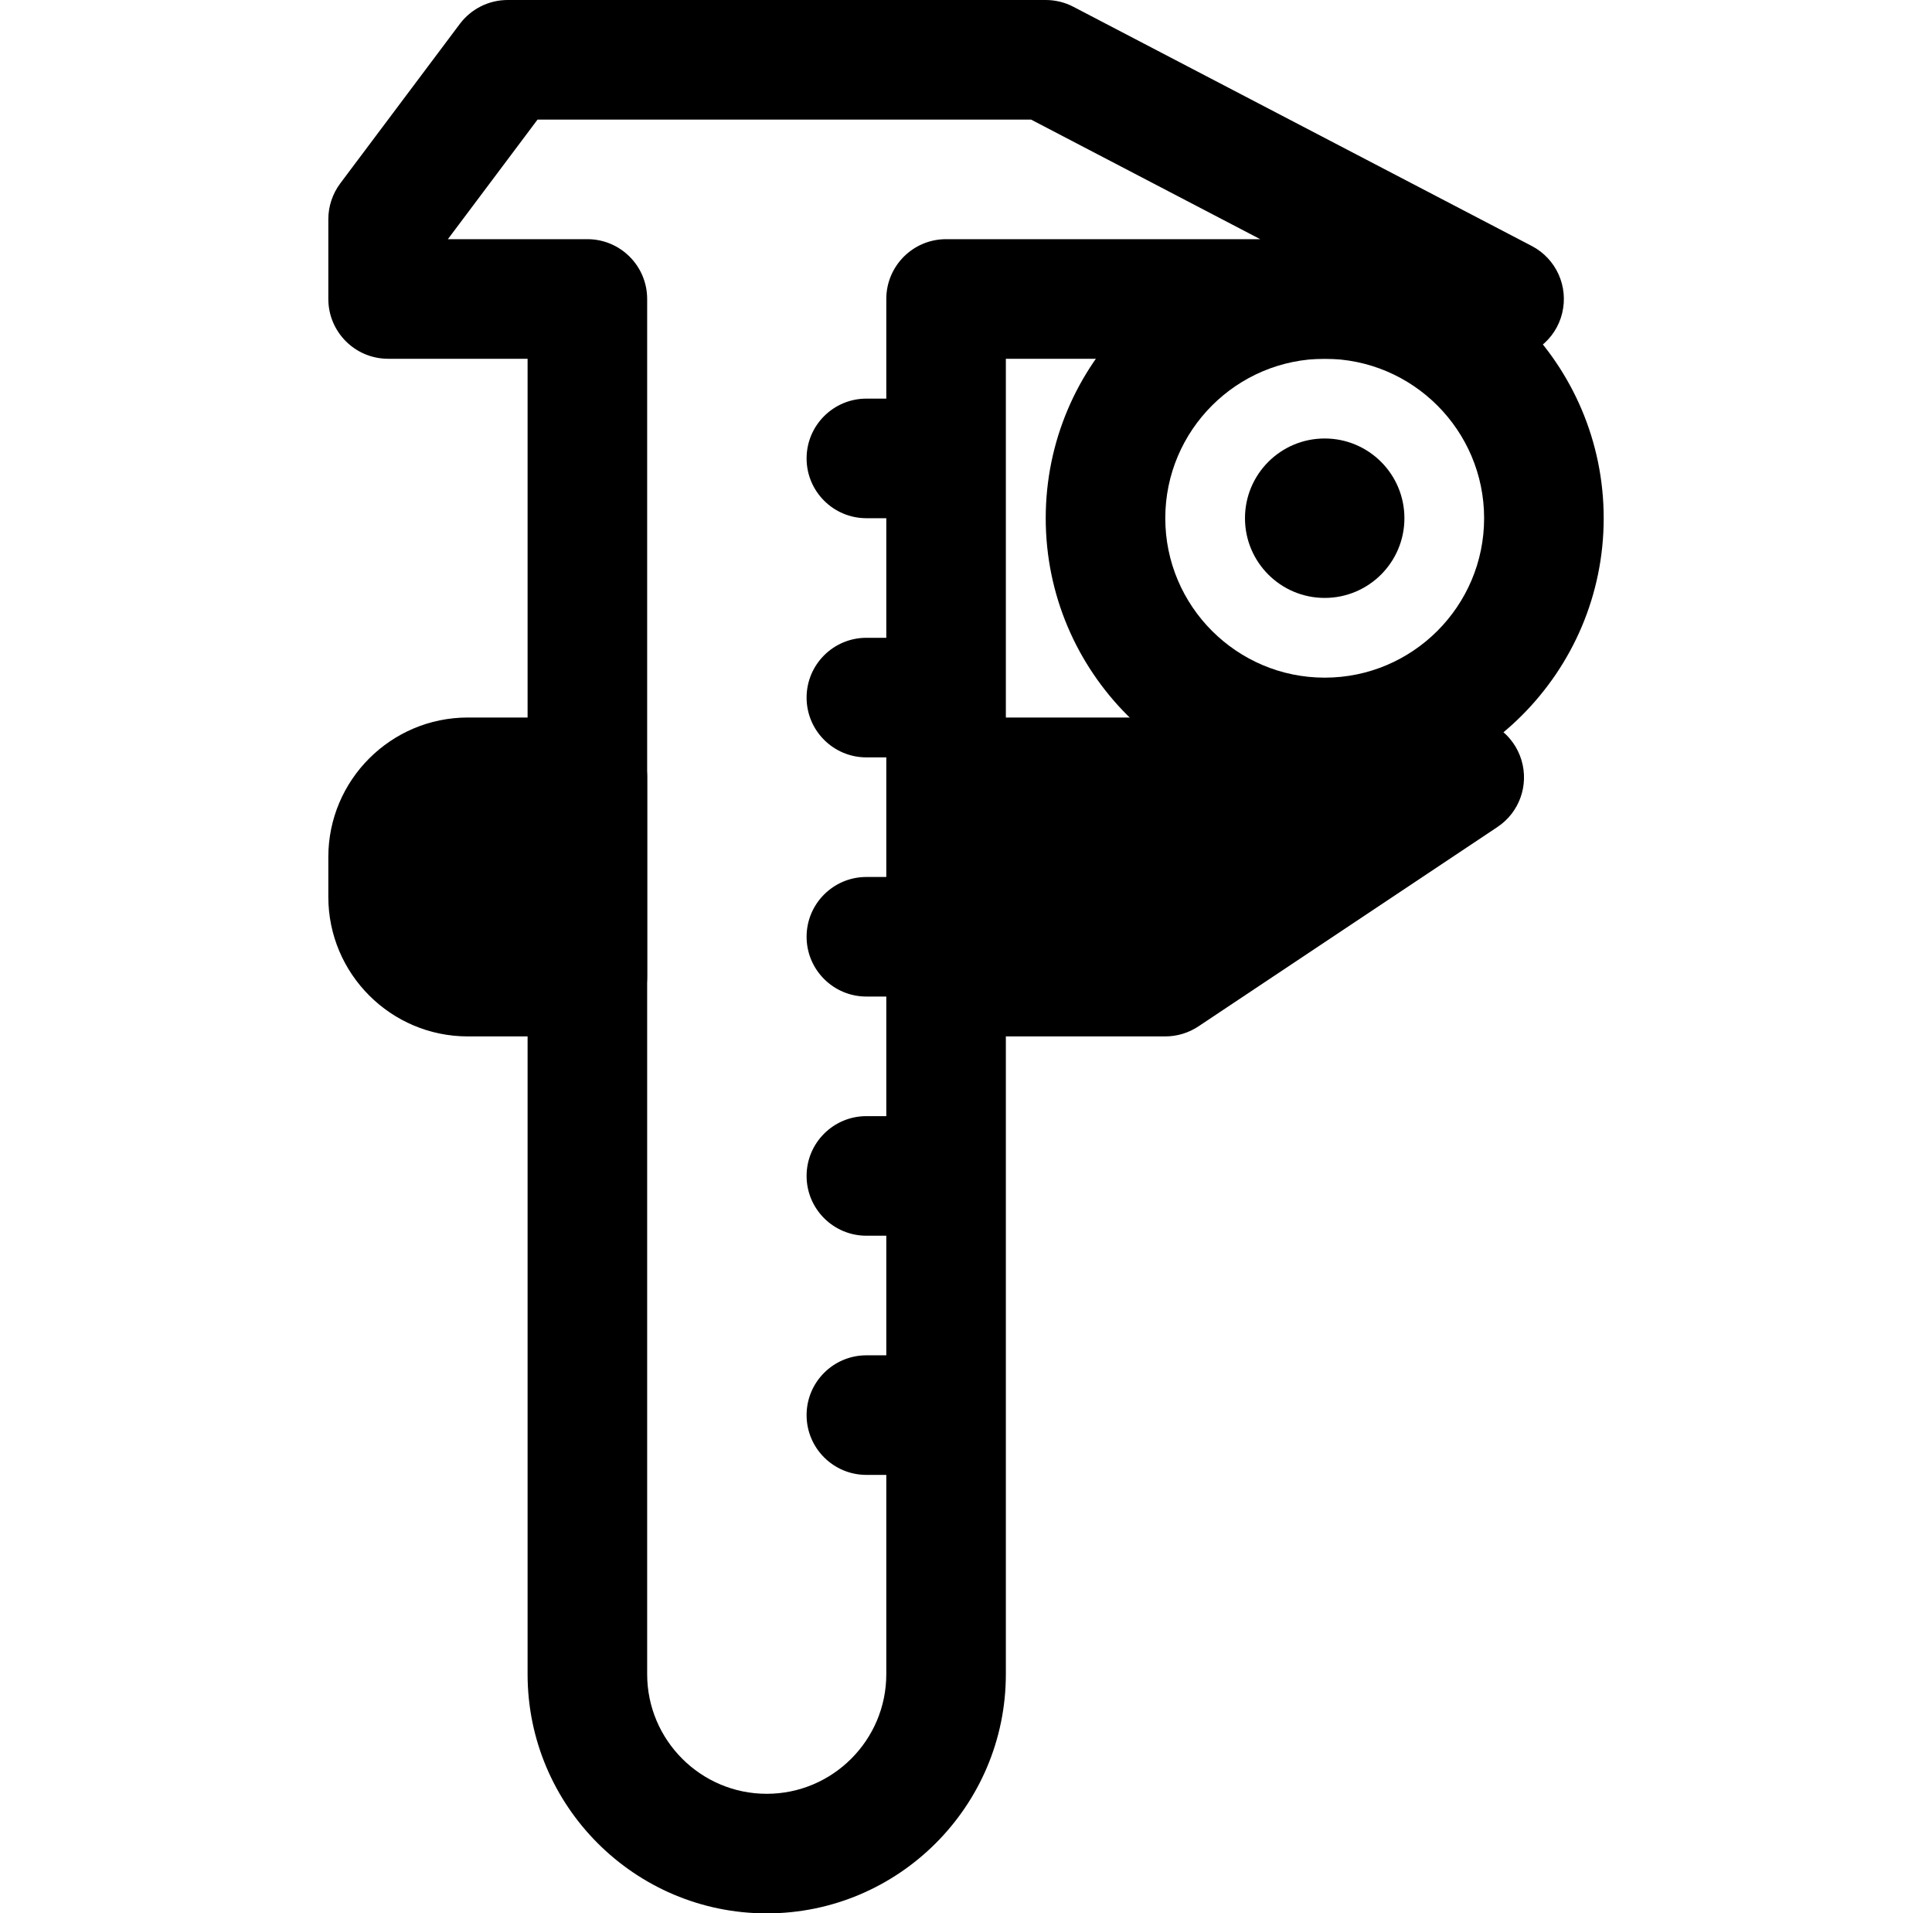 <svg width="102" height="101" viewBox="0 0 102 101" fill="none" xmlns="http://www.w3.org/2000/svg">
<g clip-path="url(#clip0_1130_612)">
<path d="M40.479 101C33.519 101 27.854 95.336 27.854 88.375V18.938H20.49C18.747 18.938 17.334 17.523 17.334 15.781V11.573C17.334 10.891 17.556 10.226 17.965 9.679L24.277 1.262C24.875 0.467 25.809 0 26.802 0H55.209C55.718 0 56.218 0.122 56.669 0.358L80.867 12.983C82.159 13.656 82.819 15.12 82.474 16.535C82.129 17.948 80.862 18.938 79.406 18.938H53.104V88.375C53.104 95.336 47.44 101 40.479 101ZM23.646 12.625H31.011C32.753 12.625 34.167 14.039 34.167 15.781V88.375C34.167 91.855 36.999 94.688 40.479 94.688C43.96 94.688 46.792 91.855 46.792 88.375V15.781C46.792 14.039 48.206 12.625 49.948 12.625H66.533L54.434 6.312H28.38L23.646 12.625Z" fill="black"/>
<path d="M61.521 54.708H51C49.258 54.708 47.844 53.294 47.844 51.552C47.844 51.548 47.844 41.035 47.844 41.031C47.844 39.289 49.258 37.875 51 37.875H77.302C78.691 37.875 79.92 38.784 80.324 40.118C80.728 41.452 80.214 42.887 79.053 43.657L63.272 54.178C62.754 54.523 62.144 54.708 61.521 54.708Z" fill="black"/>
<path d="M31.011 54.708H24.698C20.637 54.708 17.334 51.405 17.334 47.344V45.24C17.334 41.178 20.637 37.875 24.698 37.875H31.011C32.753 37.875 34.167 39.289 34.167 41.031V51.552C34.167 53.294 32.753 54.708 31.011 54.708Z" fill="black"/>
<path d="M69.938 42.083C61.816 42.083 55.209 35.476 55.209 27.354C55.209 19.232 61.816 12.625 69.938 12.625C78.06 12.625 84.667 19.232 84.667 27.354C84.667 35.476 78.06 42.083 69.938 42.083ZM69.938 18.938C65.296 18.938 61.521 22.712 61.521 27.354C61.521 31.996 65.296 35.771 69.938 35.771C74.579 35.771 78.354 31.996 78.354 27.354C78.354 22.712 74.579 18.938 69.938 18.938Z" fill="black"/>
<path d="M69.937 31.562C72.261 31.562 74.146 29.678 74.146 27.354C74.146 25.03 72.261 23.146 69.937 23.146C67.613 23.146 65.729 25.03 65.729 27.354C65.729 29.678 67.613 31.562 69.937 31.562Z" fill="black"/>
<path d="M48.896 77.854H45.74C43.998 77.854 42.584 76.44 42.584 74.698C42.584 72.956 43.998 71.542 45.74 71.542H48.896C50.638 71.542 52.052 72.956 52.052 74.698C52.052 76.44 50.638 77.854 48.896 77.854Z" fill="black"/>
<path d="M48.896 65.229H45.74C43.998 65.229 42.584 63.815 42.584 62.073C42.584 60.331 43.998 58.917 45.74 58.917H48.896C50.638 58.917 52.052 60.331 52.052 62.073C52.052 63.815 50.638 65.229 48.896 65.229Z" fill="black"/>
<path d="M48.896 52.604H45.74C43.998 52.604 42.584 51.19 42.584 49.448C42.584 47.706 43.998 46.292 45.74 46.292H48.896C50.638 46.292 52.052 47.706 52.052 49.448C52.052 51.19 50.638 52.604 48.896 52.604Z" fill="black"/>
<path d="M48.896 39.979H45.74C43.998 39.979 42.584 38.565 42.584 36.823C42.584 35.081 43.998 33.667 45.74 33.667H48.896C50.638 33.667 52.052 35.081 52.052 36.823C52.052 38.565 50.638 39.979 48.896 39.979Z" fill="black"/>
<path d="M48.896 27.354H45.74C43.998 27.354 42.584 25.94 42.584 24.198C42.584 22.456 43.998 21.042 45.74 21.042H48.896C50.638 21.042 52.052 22.456 52.052 24.198C52.052 25.94 50.638 27.354 48.896 27.354Z" fill="black"/>
</g>
<defs>
<clipPath id="clip0_1130_612">
<rect width="101" height="101" fill="white" transform="translate(0.5)"/>
</clipPath>
</defs>
</svg>
